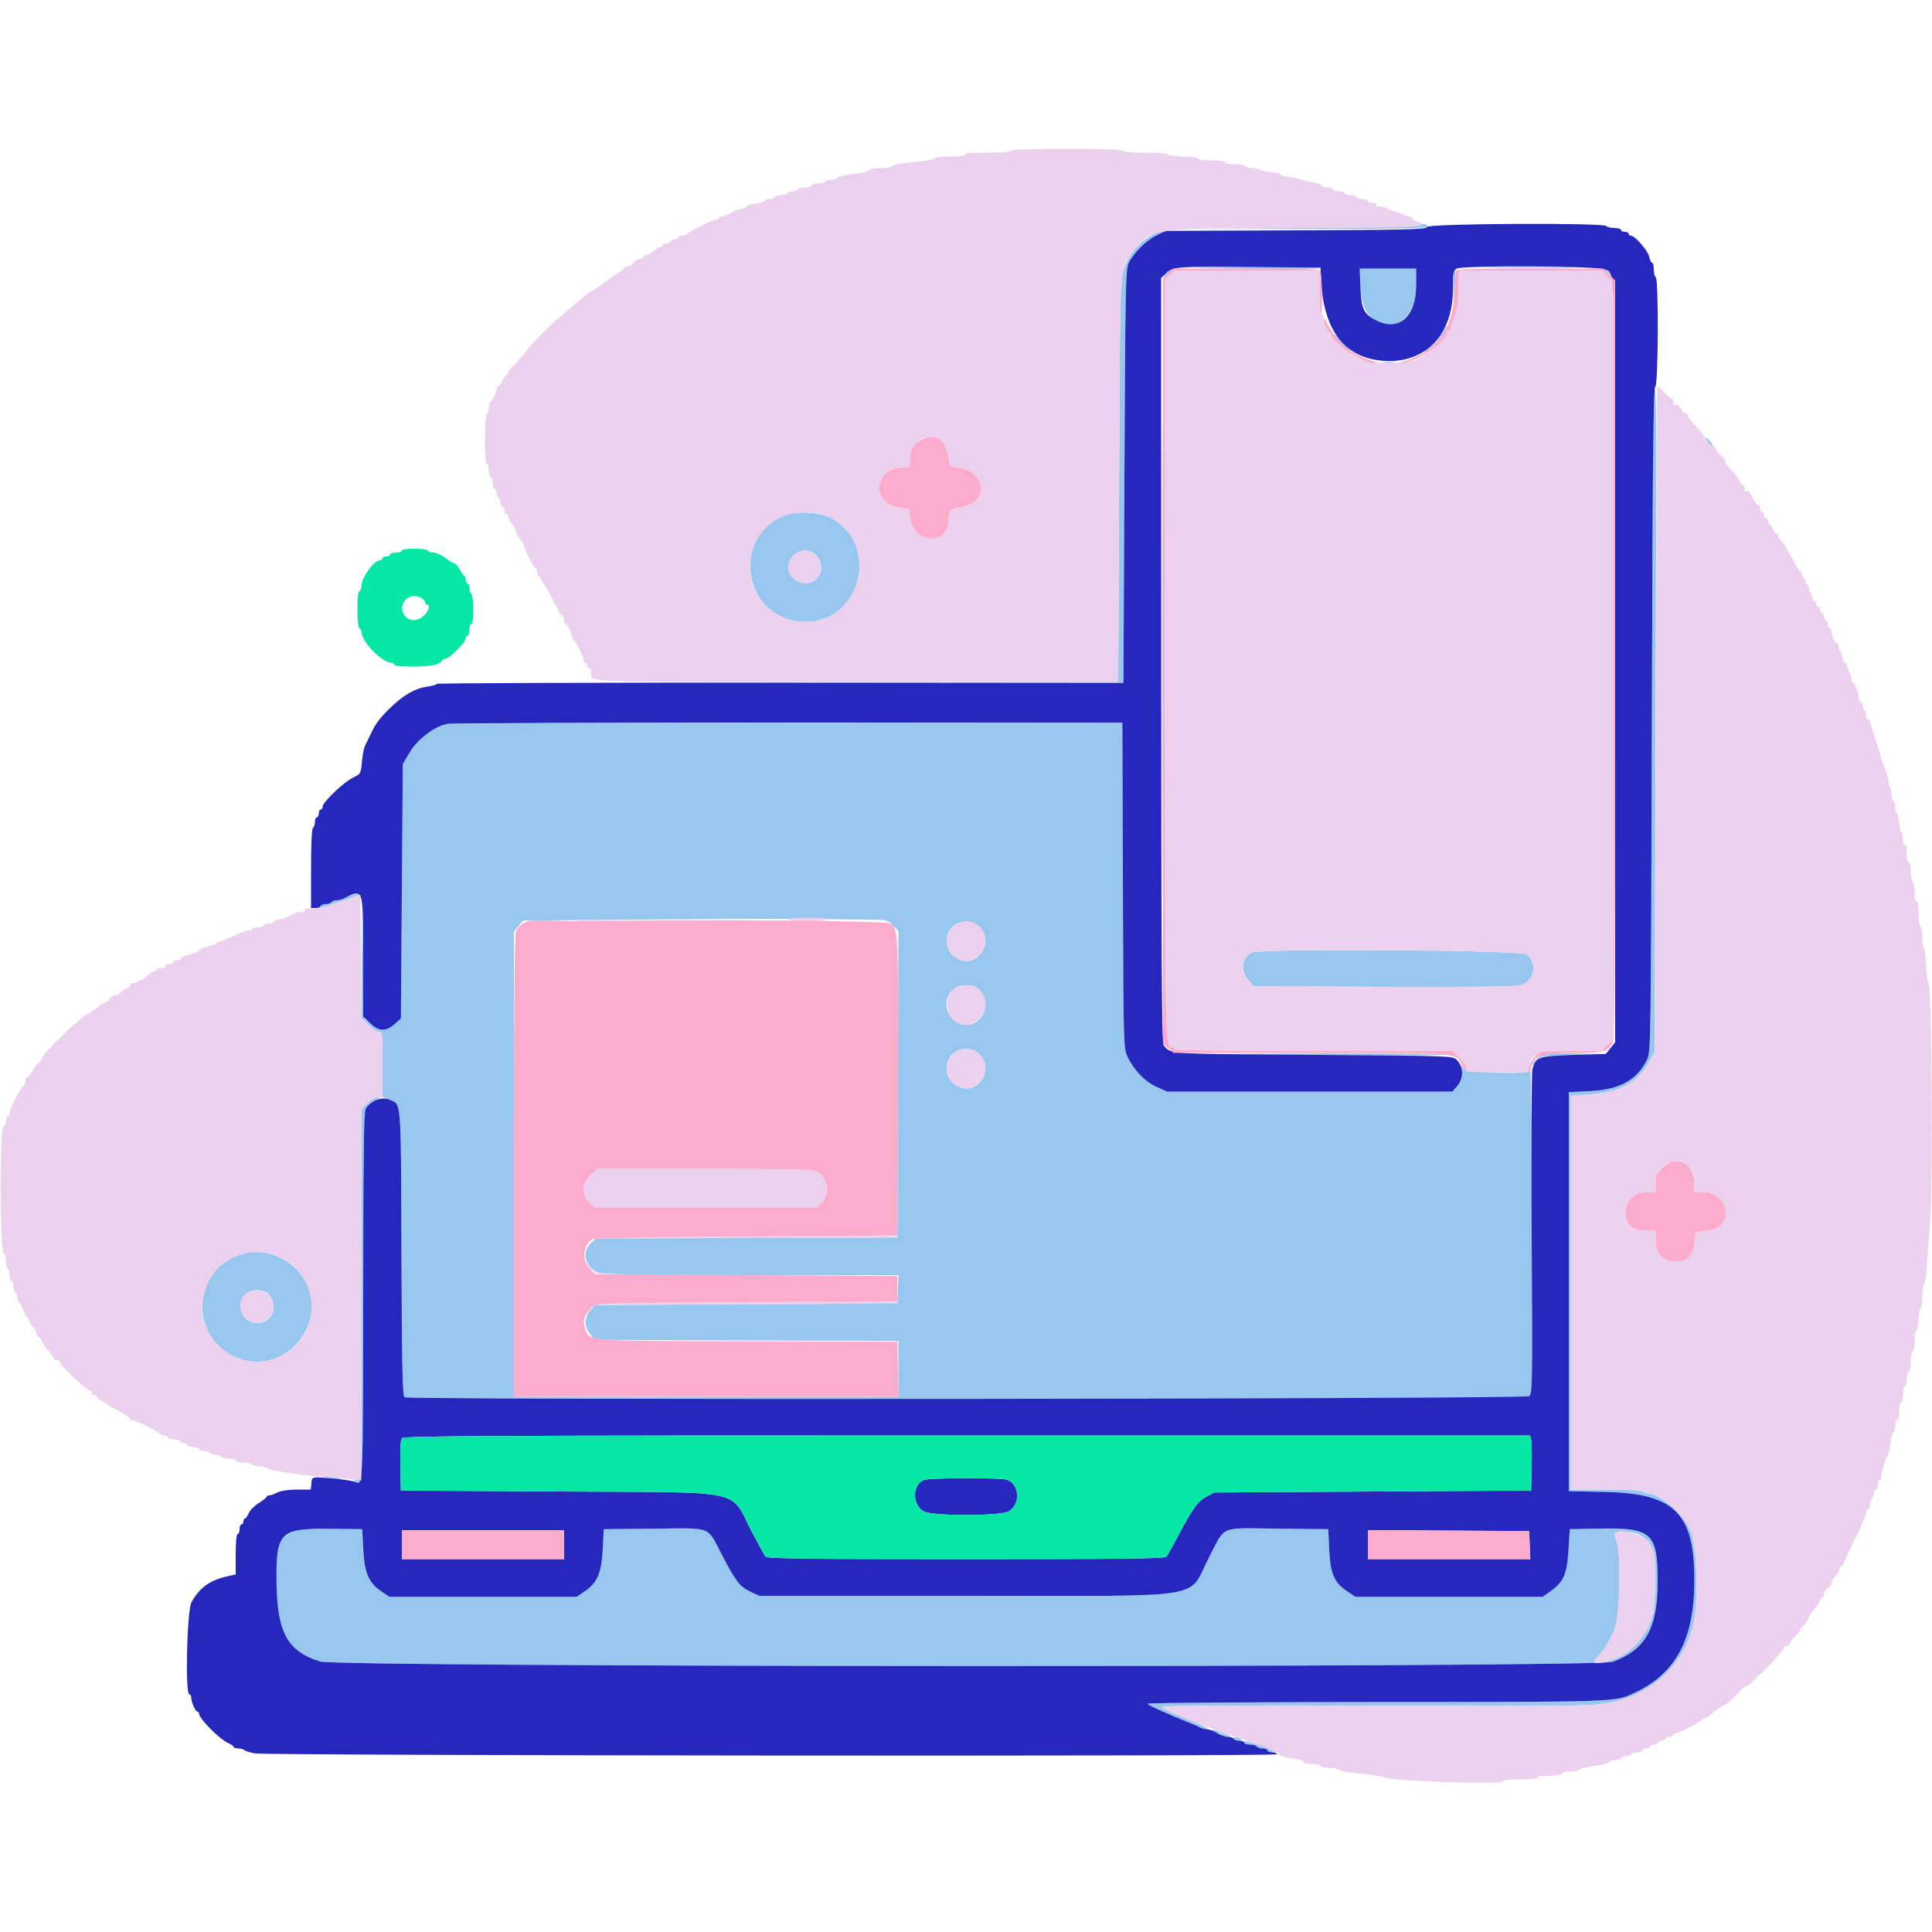 <svg xmlns="http://www.w3.org/2000/svg" xmlns:xlink="http://www.w3.org/1999/xlink" id="svg" width="400" height="400" viewBox="0, 0, 400,400"><g id="svgg"><path id="path0" d="M293.834 46.700 C 293.669 46.865,282.074 47.094,268.067 47.209 L 242.600 47.417 268.967 47.409 C 289.698 47.402,295.369 47.293,295.500 46.900 C 295.680 46.360,294.334 46.199,293.834 46.700 M239.000 48.394 C 235.961 49.902,233.645 52.643,232.576 56.000 C 231.933 58.021,231.862 61.567,231.698 99.699 L 231.521 141.197 177.660 141.301 L 123.800 141.404 178.200 141.402 L 232.600 141.400 232.800 98.600 C 232.985 58.919,233.051 55.698,233.698 54.400 C 235.177 51.435,238.618 48.669,241.800 47.889 C 242.462 47.727,242.427 47.685,241.600 47.647 C 241.050 47.621,239.880 47.958,239.000 48.394 M248.600 55.486 C 261.733 55.766,273.508 55.773,273.339 55.500 C 273.236 55.335,266.458 55.239,258.276 55.287 C 250.094 55.335,245.740 55.425,248.600 55.486 M309.326 55.500 C 313.466 55.565,320.126 55.565,324.126 55.499 C 328.127 55.434,324.740 55.381,316.600 55.381 C 308.460 55.381,305.187 55.434,309.326 55.500 M241.544 56.387 C 241.025 56.819,240.743 57.179,240.917 57.187 C 241.091 57.194,241.620 56.840,242.092 56.400 C 243.199 55.369,242.779 55.358,241.544 56.387 M281.664 59.506 C 282.099 70.329,293.200 69.880,293.200 59.040 L 293.200 55.600 287.353 55.600 L 281.507 55.600 281.664 59.506 M300.971 56.132 C 300.859 56.424,300.821 58.269,300.887 60.232 L 301.007 63.800 301.203 59.699 C 301.398 55.632,301.364 55.107,300.971 56.132 M332.532 56.146 C 332.935 56.470,333.530 57.065,333.854 57.468 C 334.403 58.149,334.414 58.138,334.013 57.309 C 333.776 56.819,333.181 56.224,332.691 55.987 C 331.862 55.586,331.851 55.597,332.532 56.146 M240.596 136.800 C 240.596 180.470,240.643 198.335,240.700 176.500 C 240.757 154.665,240.757 118.935,240.700 97.100 C 240.643 75.265,240.596 93.130,240.596 136.800 M298.807 68.588 C 298.335 69.352,297.106 70.727,296.075 71.644 C 295.044 72.561,294.571 73.118,295.025 72.881 C 296.001 72.373,298.915 69.281,299.569 68.058 C 300.306 66.680,299.745 67.071,298.807 68.588 M276.275 69.400 C 277.261 70.789,279.536 73.022,279.709 72.771 C 279.774 72.677,278.836 71.610,277.624 70.400 C 276.413 69.190,275.806 68.740,276.275 69.400 M286.307 75.090 C 287.026 75.179,288.106 75.177,288.707 75.086 C 289.308 74.995,288.720 74.922,287.400 74.924 C 286.080 74.926,285.588 75.001,286.307 75.090 M342.305 80.100 C 342.253 80.155,342.118 111.160,342.005 149.000 C 341.804 216.393,341.784 217.832,341.013 219.387 C 338.896 223.657,335.327 225.610,329.100 225.908 L 324.800 226.113 324.800 267.419 L 324.800 308.725 332.300 308.884 C 346.680 309.190,350.800 313.251,350.800 327.120 C 350.800 339.428,346.994 346.530,338.228 350.579 C 334.318 352.386,334.762 352.371,284.900 352.386 C 258.885 352.394,237.600 352.551,237.600 352.736 C 237.600 353.009,243.155 355.515,246.600 356.796 C 247.040 356.959,247.877 357.318,248.461 357.593 C 249.044 357.868,249.738 358.021,250.004 357.932 C 250.269 357.844,248.232 356.878,245.477 355.786 C 242.722 354.694,240.498 353.620,240.534 353.400 C 240.578 353.135,255.530 353.050,284.800 353.147 C 324.907 353.280,329.351 353.231,332.791 352.619 C 341.621 351.047,348.165 345.239,350.438 336.956 C 351.725 332.263,351.438 319.933,349.967 316.799 C 348.325 313.299,343.589 309.200,341.186 309.200 C 340.780 309.200,340.336 309.020,340.200 308.800 C 340.050 308.557,337.063 308.400,332.576 308.400 L 325.200 308.400 325.200 267.630 L 325.200 226.861 328.300 226.671 C 335.431 226.233,338.913 224.378,341.600 219.584 L 342.600 217.800 342.700 173.800 C 342.756 149.600,342.846 118.595,342.900 104.900 C 342.986 83.449,342.891 79.483,342.305 80.100 M353.200 90.685 C 353.200 90.901,353.560 91.493,354.000 92.000 C 354.440 92.507,354.800 92.788,354.800 92.624 C 354.800 92.460,354.440 91.869,354.000 91.309 C 353.560 90.750,353.200 90.469,353.200 90.685 M163.248 106.437 C 151.330 110.074,153.378 127.704,165.833 128.704 C 178.089 129.687,182.758 112.783,171.800 107.103 C 169.951 106.145,165.375 105.788,163.248 106.437 M169.018 114.982 C 171.305 117.268,169.518 121.109,166.364 120.686 C 163.352 120.282,162.174 117.136,164.255 115.055 C 165.652 113.657,167.663 113.627,169.018 114.982 M92.296 149.887 C 90.138 150.213,86.325 153.221,84.810 155.792 L 83.400 158.184 83.200 184.525 L 83.000 210.866 81.694 212.033 C 80.019 213.530,78.569 213.533,76.785 212.044 L 75.400 210.889 75.189 198.144 L 74.978 185.400 74.889 198.087 L 74.800 210.773 76.213 212.187 C 76.991 212.964,77.981 213.600,78.413 213.600 C 79.164 213.600,79.200 213.905,79.200 220.351 L 79.200 227.103 80.371 227.588 C 83.191 228.756,82.987 226.403,83.115 259.327 C 83.203 282.020,83.343 289.043,83.715 289.279 C 84.524 289.794,315.512 289.675,316.475 289.160 C 317.296 288.720,317.297 288.689,317.148 254.961 C 317.067 236.394,316.940 221.382,316.867 221.601 C 316.546 222.559,303.362 222.086,302.902 221.100 C 302.552 220.351,302.515 220.471,302.683 221.820 C 302.850 223.165,302.701 223.656,301.806 224.720 L 300.729 226.000 271.176 226.000 L 241.623 226.000 239.492 225.058 C 237.099 223.999,234.766 221.583,233.451 218.800 C 232.607 217.015,232.599 216.722,232.487 183.300 L 232.374 149.600 162.887 149.660 C 124.669 149.693,92.903 149.795,92.296 149.887 M73.000 185.290 C 72.340 185.512,71.487 185.853,71.105 186.047 C 70.723 186.241,70.059 186.400,69.629 186.400 C 69.199 186.400,68.736 186.580,68.600 186.800 C 68.464 187.020,67.913 187.200,67.376 187.200 C 66.839 187.200,66.400 187.399,66.400 187.643 C 66.400 187.901,66.692 187.973,67.100 187.816 C 67.485 187.667,69.240 187.080,71.000 186.510 C 72.760 185.941,74.371 185.323,74.580 185.138 C 75.061 184.711,74.580 184.757,73.000 185.290 M179.731 190.399 C 183.543 190.400,183.697 190.435,184.833 191.572 L 186.005 192.743 185.902 224.472 L 185.800 256.200 154.552 256.302 L 123.304 256.405 122.252 257.457 C 120.218 259.491,121.317 262.751,124.318 263.584 C 125.273 263.849,136.510 263.996,155.918 263.998 L 186.035 264.000 185.918 266.900 L 185.800 269.800 154.462 270.000 L 123.124 270.200 122.164 271.400 C 120.939 272.931,120.939 274.669,122.164 276.200 L 123.124 277.400 154.562 277.514 L 186.000 277.628 186.000 283.414 L 186.000 289.200 146.200 289.200 L 106.400 289.200 106.400 241.022 L 106.400 192.845 107.365 191.722 L 108.330 190.600 135.865 190.365 C 151.009 190.236,166.190 190.191,169.600 190.264 C 173.010 190.337,177.569 190.398,179.731 190.399 M202.831 191.969 C 205.863 195.002,202.561 200.281,198.652 198.648 C 196.885 197.909,196.000 196.583,196.000 194.671 C 196.000 191.199,200.343 189.481,202.831 191.969 M259.100 197.232 C 257.111 198.391,256.774 200.920,258.356 202.815 L 259.512 204.200 286.373 204.311 C 304.001 204.384,313.762 204.279,314.773 204.007 C 317.621 203.240,318.422 199.419,316.115 197.605 C 314.946 196.685,260.649 196.330,259.100 197.232 M202.964 205.231 C 205.750 208.541,202.523 213.465,198.633 211.840 C 194.373 210.060,195.430 204.000,200.000 204.000 C 201.663 204.000,202.072 204.170,202.964 205.231 M202.831 218.369 C 205.863 221.402,202.561 226.681,198.652 225.048 C 194.419 223.279,195.463 217.200,200.000 217.200 C 201.303 217.200,201.914 217.452,202.831 218.369 M251.600 218.290 C 271.283 218.562,300.679 218.571,300.262 218.306 C 300.008 218.144,287.200 218.050,271.800 218.097 C 256.400 218.144,247.310 218.231,251.600 218.290 M318.431 219.036 C 317.754 219.605,317.200 220.245,317.200 220.458 C 317.200 220.671,317.634 220.340,318.164 219.722 C 319.124 218.605,319.153 218.599,325.264 218.380 L 331.400 218.159 325.531 218.080 C 319.747 218.001,319.644 218.015,318.431 219.036 M76.031 228.431 L 74.800 229.662 74.800 268.031 L 74.800 306.400 73.900 306.412 C 73.059 306.424,73.049 306.453,73.748 306.859 C 75.139 307.667,75.188 306.376,75.200 268.400 C 75.213 227.118,75.092 229.162,77.606 227.901 C 78.716 227.343,78.823 227.201,78.131 227.201 C 77.653 227.200,76.708 227.754,76.031 228.431 M49.148 259.962 C 38.954 263.949,39.695 278.483,50.246 281.525 C 56.465 283.318,62.978 279.144,64.361 272.479 C 66.091 264.138,57.191 256.816,49.148 259.962 M54.982 267.448 C 56.005 267.841,56.885 269.902,56.595 271.224 C 55.702 275.288,49.818 274.572,49.818 270.400 C 49.818 267.834,52.297 266.418,54.982 267.448 M67.600 306.000 C 68.150 306.176,69.140 306.320,69.800 306.320 C 70.967 306.320,70.972 306.311,70.000 306.000 C 69.450 305.824,68.460 305.680,67.800 305.680 C 66.633 305.680,66.628 305.689,67.600 306.000 M61.400 316.884 C 57.465 318.295,57.100 319.303,57.270 328.262 C 57.457 338.108,59.657 341.950,66.281 343.996 C 70.205 345.208,330.748 345.272,333.933 344.062 C 340.776 341.462,343.188 337.109,343.196 327.349 C 343.203 317.359,341.965 316.256,331.000 316.478 L 325.000 316.600 324.737 320.849 C 324.414 326.059,323.749 327.539,320.800 329.615 L 319.400 330.600 300.000 330.600 L 280.600 330.600 278.835 329.400 C 276.194 327.605,275.439 325.819,275.200 320.800 L 275.000 316.600 264.502 316.493 C 252.232 316.369,253.852 315.687,250.300 322.472 C 245.673 331.311,251.455 330.400,199.962 330.400 L 157.191 330.400 155.375 329.546 C 153.158 328.504,152.337 327.439,149.400 321.800 C 146.317 315.879,147.608 316.369,135.415 316.494 L 125.000 316.600 124.783 320.800 C 124.529 325.724,123.678 327.695,121.030 329.493 L 119.400 330.600 100.000 330.600 L 80.600 330.600 78.970 329.493 C 76.322 327.695,75.471 325.724,75.217 320.800 L 75.000 316.600 68.800 316.527 C 65.184 316.484,62.100 316.632,61.400 316.884 M340.003 318.100 C 340.730 318.595,341.456 319.270,341.616 319.600 C 341.776 319.930,342.118 320.657,342.376 321.216 C 342.879 322.304,342.769 331.980,342.230 334.200 C 341.337 337.873,338.343 341.637,335.194 343.045 C 331.453 344.717,328.678 344.795,330.634 343.172 C 331.771 342.228,333.464 339.448,334.341 337.085 C 335.439 334.125,335.640 320.811,334.616 318.831 C 333.867 317.383,334.090 317.200,336.608 317.200 C 338.100 317.200,339.052 317.452,340.003 318.100 M250.974 358.357 C 251.124 358.601,251.586 358.800,252.000 358.800 C 252.414 358.800,252.864 358.980,253.000 359.200 C 253.136 359.420,253.642 359.585,254.124 359.567 C 254.878 359.539,254.833 359.463,253.800 359.017 C 251.705 358.113,250.674 357.872,250.974 358.357 M255.400 360.000 C 255.536 360.220,256.042 360.397,256.524 360.394 C 257.236 360.389,257.288 360.315,256.800 360.000 C 256.012 359.491,255.085 359.491,255.400 360.000 M257.600 360.773 C 257.600 361.008,258.129 361.200,258.776 361.200 C 259.423 361.200,260.064 361.380,260.200 361.600 C 260.336 361.820,260.887 362.000,261.424 362.000 C 261.961 362.000,262.400 362.180,262.400 362.400 C 262.400 362.620,262.670 362.800,263.000 362.800 C 264.336 362.800,263.464 362.105,261.300 361.445 C 257.659 360.334,257.600 360.324,257.600 360.773 " stroke="none" fill="#97c6ef" fill-rule="evenodd"></path><path id="path1" d="M295.460 46.989 C 295.264 47.498,291.583 47.593,268.317 47.689 L 241.400 47.800 239.482 48.718 C 237.337 49.745,234.754 52.282,233.698 54.400 C 233.051 55.698,232.985 58.919,232.800 98.600 L 232.600 141.400 161.500 141.346 C 122.395 141.316,90.400 141.426,90.400 141.591 C 90.400 141.756,89.571 142.005,88.558 142.144 C 85.867 142.513,83.369 143.973,80.471 146.871 C 78.504 148.838,77.805 149.786,76.836 151.800 C 76.307 152.900,75.715 154.125,75.520 154.522 C 75.325 154.919,75.061 156.364,74.933 157.732 C 74.706 160.172,74.669 160.236,73.063 161.010 C 71.168 161.924,66.800 166.096,66.800 166.993 C 66.800 167.327,66.620 167.600,66.400 167.600 C 66.180 167.600,66.000 167.960,66.000 168.400 C 66.000 168.840,65.820 169.200,65.600 169.200 C 65.380 169.200,65.200 169.639,65.200 170.176 C 65.200 170.713,65.020 171.264,64.800 171.400 C 64.554 171.552,64.400 174.804,64.400 179.824 L 64.400 188.000 65.400 188.000 C 65.950 188.000,66.400 187.820,66.400 187.600 C 66.400 187.380,66.839 187.200,67.376 187.200 C 67.913 187.200,68.464 187.020,68.600 186.800 C 68.736 186.580,69.199 186.400,69.629 186.400 C 70.059 186.400,70.723 186.244,71.105 186.054 C 75.316 183.954,75.187 183.571,75.194 198.153 L 75.200 210.506 76.628 211.853 C 78.448 213.569,79.916 213.621,81.694 212.033 L 83.000 210.866 83.200 184.525 L 83.400 158.184 84.810 155.792 C 86.433 153.038,90.063 150.292,92.644 149.866 C 93.500 149.724,125.289 149.607,163.287 149.604 L 232.374 149.600 232.487 183.300 C 232.599 216.722,232.607 217.015,233.451 218.800 C 234.766 221.583,237.099 223.999,239.492 225.058 L 241.623 226.000 271.176 226.000 L 300.729 226.000 301.806 224.720 C 303.092 223.192,303.008 220.831,301.619 219.441 C 300.784 218.606,300.587 218.599,271.850 218.400 C 241.150 218.188,242.432 218.271,240.913 216.400 C 240.533 215.933,240.423 198.264,240.413 136.682 L 240.400 57.564 241.355 56.608 C 242.743 55.220,243.587 55.158,259.200 55.285 L 273.400 55.400 273.493 57.600 C 273.948 68.338,278.312 74.107,286.430 74.704 C 294.988 75.333,300.800 69.394,300.800 60.020 C 300.800 56.483,300.888 55.981,301.574 55.614 C 302.861 54.925,330.496 55.062,332.181 55.766 C 334.530 56.748,334.400 52.014,334.398 136.874 L 334.396 215.800 333.436 217.000 L 332.476 218.200 325.878 218.400 C 318.583 218.621,317.954 218.837,317.267 221.360 C 317.081 222.042,317.015 237.435,317.119 255.566 C 317.301 287.150,317.278 288.554,316.578 289.066 C 315.757 289.666,84.657 289.878,83.715 289.279 C 83.343 289.043,83.203 282.020,83.115 259.327 C 82.987 226.421,83.188 228.755,80.389 227.595 C 78.945 226.997,76.478 228.054,75.709 229.600 C 75.324 230.375,75.209 239.094,75.200 268.400 C 75.188 306.395,75.142 307.615,73.751 306.893 C 73.338 306.678,71.650 306.377,70.000 306.224 C 64.297 305.692,64.615 305.642,64.475 307.100 L 64.349 308.400 61.475 308.402 C 59.707 308.404,58.159 308.635,57.454 309.002 C 56.824 309.331,56.059 309.600,55.754 309.600 C 55.449 309.600,55.195 309.735,55.189 309.900 C 55.183 310.065,54.462 310.642,53.586 311.182 C 52.711 311.722,51.772 312.667,51.499 313.282 C 51.227 313.897,50.869 314.400,50.702 314.400 C 50.536 314.400,50.400 314.670,50.400 315.000 C 50.400 315.330,50.220 315.600,50.000 315.600 C 49.780 315.600,49.600 316.050,49.600 316.600 C 49.600 317.150,49.420 317.600,49.200 317.600 C 48.959 317.600,48.800 319.264,48.800 321.792 L 48.800 325.985 47.700 326.211 C 43.590 327.054,41.423 328.535,39.646 331.712 C 38.705 333.394,38.299 350.800,39.200 350.800 C 39.420 350.800,39.600 351.124,39.600 351.520 C 39.600 352.414,40.494 354.393,40.900 354.397 C 41.065 354.399,41.200 354.578,41.200 354.795 C 41.200 355.789,45.461 360.094,47.212 360.870 C 47.865 361.159,48.400 361.531,48.400 361.698 C 48.400 361.864,48.814 362.000,49.320 362.000 C 49.826 362.000,50.411 362.162,50.620 362.359 C 50.829 362.556,51.810 362.853,52.800 363.018 C 55.657 363.495,264.400 363.676,264.400 363.201 C 264.400 362.981,263.950 362.800,263.400 362.800 C 262.850 362.800,262.400 362.620,262.400 362.400 C 262.400 362.180,261.961 362.000,261.424 362.000 C 260.887 362.000,260.336 361.820,260.200 361.600 C 260.064 361.380,259.423 361.200,258.776 361.200 C 258.129 361.200,257.600 361.020,257.600 360.800 C 257.600 360.580,257.161 360.400,256.624 360.400 C 256.087 360.400,255.536 360.220,255.400 360.000 C 255.264 359.780,254.801 359.600,254.371 359.600 C 253.616 359.600,253.226 359.456,251.305 358.462 C 250.813 358.208,250.136 358.000,249.800 358.000 C 249.464 358.000,248.877 357.841,248.495 357.647 C 248.113 357.452,247.350 357.114,246.800 356.896 C 241.739 354.883,237.600 353.012,237.600 352.736 C 237.600 352.551,258.885 352.394,284.900 352.386 C 334.762 352.371,334.318 352.386,338.228 350.579 C 346.994 346.530,350.800 339.428,350.800 327.120 C 350.800 313.251,346.680 309.190,332.300 308.884 L 324.800 308.725 324.800 267.419 L 324.800 226.113 329.100 225.908 C 335.327 225.610,338.896 223.657,341.013 219.387 C 341.784 217.832,341.804 216.399,342.000 149.033 C 342.159 94.518,342.304 80.232,342.700 80.100 C 343.337 79.888,343.434 57.792,342.800 57.400 C 342.580 57.264,342.400 56.533,342.400 55.776 C 342.400 55.019,342.243 54.400,342.050 54.400 C 341.858 54.400,341.590 53.848,341.455 53.173 C 341.204 51.921,338.498 48.800,337.662 48.800 C 337.408 48.800,337.200 48.620,337.200 48.400 C 337.200 48.180,336.840 48.000,336.400 48.000 C 335.960 48.000,335.600 47.820,335.600 47.600 C 335.600 47.380,334.981 47.200,334.224 47.200 C 333.467 47.200,332.736 47.020,332.600 46.800 C 332.157 46.084,295.736 46.269,295.460 46.989 M293.200 59.040 C 293.200 65.514,289.667 68.694,285.026 66.394 C 282.370 65.078,281.844 64.001,281.664 59.506 L 281.507 55.600 287.353 55.600 L 293.200 55.600 293.200 59.040 M317.008 298.100 C 317.131 298.595,317.180 301.160,317.116 303.800 L 317.000 308.600 284.200 308.800 L 251.400 309.000 249.754 309.880 C 247.973 310.833,246.914 312.314,243.799 318.200 C 242.751 320.180,241.716 322.025,241.498 322.300 C 241.186 322.694,232.404 322.800,200.000 322.800 C 167.593 322.800,158.816 322.694,158.509 322.300 C 158.295 322.025,157.073 319.820,155.793 317.400 C 150.850 308.050,155.464 309.042,115.800 308.800 L 83.000 308.600 82.888 303.456 C 82.812 300.004,82.927 298.129,83.237 297.756 C 83.628 297.284,101.256 297.200,200.241 297.200 L 316.785 297.200 317.008 298.100 M191.282 306.419 C 188.782 307.423,188.846 311.761,191.379 312.963 C 193.432 313.937,207.181 313.893,208.850 312.907 C 211.306 311.456,211.120 307.358,208.555 306.383 C 207.275 305.896,192.507 305.927,191.282 306.419 M75.217 320.800 C 75.471 325.724,76.322 327.695,78.970 329.493 L 80.600 330.600 100.000 330.600 L 119.400 330.600 121.030 329.493 C 123.678 327.695,124.529 325.724,124.783 320.800 L 125.000 316.600 135.415 316.494 C 147.608 316.369,146.317 315.879,149.400 321.800 C 152.337 327.439,153.158 328.504,155.375 329.546 L 157.191 330.400 199.962 330.400 C 251.455 330.400,245.673 331.311,250.300 322.472 C 253.852 315.687,252.232 316.369,264.502 316.493 L 275.000 316.600 275.200 320.800 C 275.439 325.819,276.194 327.605,278.835 329.400 L 280.600 330.600 300.000 330.600 L 319.400 330.600 320.800 329.615 C 323.749 327.539,324.414 326.059,324.737 320.849 L 325.000 316.600 331.000 316.478 C 341.965 316.256,343.203 317.359,343.196 327.349 C 343.188 337.109,340.776 341.462,333.933 344.062 C 330.748 345.272,70.205 345.208,66.281 343.996 C 59.657 341.950,57.457 338.108,57.270 328.262 C 57.058 317.097,57.747 316.395,68.800 316.527 L 75.000 316.600 75.217 320.800 M116.800 319.800 L 116.800 322.800 100.000 322.800 L 83.200 322.800 83.200 319.800 L 83.200 316.800 100.000 316.800 L 116.800 316.800 116.800 319.800 M316.718 319.900 L 316.835 322.800 300.018 322.800 L 283.200 322.800 283.200 319.796 L 283.200 316.791 299.900 316.896 L 316.600 317.000 316.718 319.900 " stroke="none" fill="#2627bc" fill-rule="evenodd"></path><path id="path2" d="M209.400 31.200 C 209.257 31.431,207.121 31.600,204.353 31.600 C 201.255 31.600,199.640 31.742,199.800 32.000 C 199.957 32.254,198.871 32.400,196.824 32.400 C 195.051 32.400,193.600 32.565,193.600 32.766 C 193.600 32.967,192.475 33.227,191.100 33.344 C 187.264 33.669,185.038 34.046,184.620 34.441 C 184.411 34.638,183.286 34.800,182.120 34.800 C 180.954 34.800,180.000 34.961,180.000 35.158 C 180.000 35.355,179.280 35.625,178.400 35.758 C 177.520 35.891,176.079 36.109,175.197 36.242 C 174.316 36.375,173.495 36.645,173.374 36.842 C 173.252 37.039,172.623 37.200,171.976 37.200 C 171.329 37.200,170.800 37.380,170.800 37.600 C 170.800 37.820,170.170 38.000,169.400 38.000 C 168.630 38.000,168.000 38.180,168.000 38.400 C 168.000 38.620,167.370 38.800,166.600 38.800 C 165.830 38.800,165.200 38.980,165.200 39.200 C 165.200 39.420,164.761 39.600,164.224 39.600 C 163.687 39.600,163.136 39.780,163.000 40.000 C 162.864 40.220,162.223 40.400,161.576 40.400 C 160.929 40.400,160.400 40.580,160.400 40.800 C 160.400 41.020,159.950 41.200,159.400 41.200 C 158.850 41.200,158.400 41.357,158.400 41.548 C 158.400 41.740,157.500 42.016,156.400 42.162 C 155.300 42.308,154.400 42.601,154.400 42.814 C 154.400 43.026,154.044 43.200,153.610 43.200 C 153.175 43.200,152.230 43.559,151.510 43.999 C 150.789 44.438,149.885 44.798,149.500 44.799 C 149.115 44.799,148.800 44.991,148.800 45.224 C 148.800 45.457,148.651 45.555,148.468 45.442 C 148.127 45.232,142.947 47.693,142.237 48.403 C 142.019 48.621,141.516 48.800,141.120 48.800 C 140.724 48.800,140.400 48.980,140.400 49.200 C 140.400 49.420,140.040 49.600,139.600 49.600 C 139.160 49.600,138.800 49.780,138.800 50.000 C 138.800 50.220,138.440 50.400,138.000 50.400 C 137.560 50.400,137.200 50.580,137.200 50.800 C 137.200 51.020,136.964 51.200,136.675 51.200 C 136.387 51.200,135.764 51.560,135.292 52.000 C 134.820 52.440,134.156 52.800,133.817 52.800 C 133.478 52.800,133.200 52.980,133.200 53.200 C 133.200 53.420,132.880 53.600,132.488 53.600 C 132.097 53.600,131.517 53.960,131.200 54.400 C 130.883 54.840,130.303 55.200,129.912 55.200 C 129.520 55.200,129.200 55.350,129.200 55.532 C 129.200 55.715,128.705 56.120,128.100 56.432 C 127.495 56.744,126.910 57.095,126.800 57.213 C 126.343 57.701,122.472 60.400,122.228 60.400 C 122.083 60.400,121.549 60.805,121.042 61.300 C 120.534 61.795,119.598 62.603,118.960 63.096 C 115.477 65.786,110.430 70.592,109.188 72.400 C 108.659 73.170,107.545 74.461,106.713 75.269 C 105.881 76.076,105.200 76.931,105.200 77.169 C 105.200 77.406,105.042 77.600,104.849 77.600 C 104.655 77.600,104.273 78.140,104.000 78.800 C 103.727 79.460,103.345 80.000,103.151 80.000 C 102.958 80.000,102.800 80.234,102.800 80.520 C 102.800 81.256,101.859 83.193,101.500 83.197 C 101.335 83.199,101.200 83.729,101.200 84.376 C 101.200 85.023,101.020 85.664,100.800 85.800 C 100.568 85.943,100.400 88.137,100.400 91.024 C 100.400 94.075,100.555 96.000,100.800 96.000 C 101.020 96.000,101.200 96.630,101.200 97.400 C 101.200 98.170,101.380 98.800,101.600 98.800 C 101.820 98.800,102.000 99.340,102.000 100.000 C 102.000 100.660,102.180 101.200,102.400 101.200 C 102.620 101.200,102.800 101.549,102.800 101.976 C 102.800 102.403,102.980 102.864,103.200 103.000 C 103.420 103.136,103.600 103.597,103.600 104.024 C 103.600 104.451,103.780 104.800,104.000 104.800 C 104.220 104.800,104.400 105.160,104.400 105.600 C 104.400 106.040,104.580 106.400,104.800 106.400 C 105.020 106.400,105.204 106.625,105.209 106.900 C 105.214 107.175,105.570 107.850,106.000 108.400 C 106.430 108.950,106.786 109.681,106.791 110.025 C 106.796 110.368,107.160 111.036,107.600 111.508 C 108.040 111.980,108.400 112.549,108.400 112.772 C 108.400 113.492,110.482 117.600,110.847 117.600 C 111.041 117.600,111.200 117.945,111.200 118.367 C 111.200 118.788,111.367 119.193,111.570 119.267 C 111.774 119.340,111.999 119.670,112.070 120.000 C 112.142 120.330,112.322 120.693,112.472 120.806 C 112.721 120.995,114.687 124.519,115.759 126.697 C 116.001 127.190,116.335 127.595,116.500 127.597 C 116.665 127.599,116.800 127.960,116.800 128.400 C 116.800 128.840,116.935 129.201,117.100 129.203 C 117.451 129.207,118.400 131.137,118.400 131.846 C 118.400 132.114,118.535 132.393,118.700 132.467 C 119.132 132.659,120.800 135.972,120.800 136.638 C 120.800 136.947,120.980 137.200,121.200 137.200 C 121.420 137.200,121.600 137.470,121.600 137.800 C 121.600 138.130,121.780 138.400,122.000 138.400 C 122.220 138.400,122.406 138.715,122.413 139.100 C 122.454 141.353,118.450 141.200,177.504 141.200 L 231.521 141.200 231.698 99.700 C 231.895 53.656,231.768 55.790,234.539 52.138 C 238.260 47.234,238.490 47.200,268.029 47.200 C 285.031 47.200,292.687 47.065,293.474 46.752 L 294.600 46.305 293.500 45.919 C 292.895 45.707,292.400 45.368,292.400 45.167 C 292.400 44.965,292.128 44.800,291.795 44.800 C 291.462 44.800,290.877 44.633,290.495 44.429 C 289.836 44.078,289.095 43.814,288.200 43.611 C 287.980 43.562,287.440 43.322,287.000 43.079 C 286.560 42.835,285.865 42.688,285.456 42.751 C 285.006 42.820,284.818 42.694,284.980 42.433 C 285.145 42.166,284.856 42.000,284.224 42.000 C 283.661 42.000,283.200 41.820,283.200 41.600 C 283.200 41.380,282.660 41.200,282.000 41.200 C 281.340 41.200,280.800 41.020,280.800 40.800 C 280.800 40.580,280.260 40.400,279.600 40.400 C 278.940 40.400,278.400 40.220,278.400 40.000 C 278.400 39.780,277.860 39.600,277.200 39.600 C 276.540 39.600,276.000 39.420,276.000 39.200 C 276.000 38.980,275.460 38.800,274.800 38.800 C 274.140 38.800,273.600 38.640,273.600 38.444 C 273.600 38.248,273.015 37.995,272.300 37.881 C 271.585 37.767,270.280 37.459,269.400 37.196 C 268.520 36.933,267.126 36.628,266.302 36.517 C 265.478 36.407,264.884 36.188,264.980 36.032 C 265.077 35.875,264.311 35.704,263.278 35.651 C 262.245 35.598,261.229 35.385,261.020 35.178 C 260.811 34.970,260.057 34.800,259.344 34.800 C 258.631 34.800,257.936 34.620,257.800 34.400 C 257.664 34.180,256.663 34.000,255.576 34.000 C 254.489 34.000,253.600 33.820,253.600 33.600 C 253.600 33.371,252.392 33.200,250.776 33.200 C 249.223 33.200,248.048 33.046,248.164 32.858 C 248.280 32.670,246.986 32.480,245.288 32.436 C 243.589 32.391,242.029 32.185,241.820 31.978 C 241.611 31.770,239.406 31.600,236.920 31.600 C 234.173 31.600,232.400 31.443,232.400 31.200 C 232.400 30.943,228.341 30.800,221.024 30.800 C 213.871 30.800,209.555 30.949,209.400 31.200 M242.182 56.982 L 241.200 57.964 241.200 136.608 C 241.200 216.030,241.214 216.800,242.614 216.800 C 242.936 216.800,243.200 216.980,243.200 217.200 C 243.200 217.463,253.062 217.600,271.987 217.600 L 300.773 217.600 302.221 219.048 C 303.182 220.008,303.602 220.748,303.472 221.248 C 303.285 221.961,303.609 222.000,309.806 222.000 L 316.336 222.000 316.594 220.829 C 317.222 217.967,318.203 217.600,325.224 217.600 L 331.538 217.600 332.769 216.369 L 334.000 215.138 334.000 136.812 L 334.000 58.485 332.840 57.242 L 331.679 56.000 316.840 56.000 L 302.000 56.000 302.000 59.472 C 302.000 62.680,301.632 64.751,300.751 66.495 C 300.558 66.877,300.400 67.462,300.400 67.795 C 300.400 68.128,300.220 68.400,300.000 68.400 C 299.780 68.400,299.600 68.652,299.600 68.960 C 299.600 69.725,295.625 73.300,293.737 74.234 C 291.154 75.510,284.234 75.549,281.511 74.302 C 279.394 73.333,275.600 70.089,275.600 69.248 C 275.600 69.002,275.465 68.799,275.300 68.797 C 274.899 68.793,274.000 66.819,274.000 65.944 C 274.000 65.561,273.820 65.136,273.600 65.000 C 273.373 64.860,273.200 62.863,273.200 60.376 L 273.200 56.000 258.182 56.000 L 243.164 56.000 242.182 56.982 M343.120 80.000 C 343.065 80.110,342.925 111.160,342.809 149.000 L 342.600 217.800 341.600 219.584 C 338.913 224.378,335.431 226.233,328.300 226.671 L 325.200 226.861 325.200 267.630 L 325.200 308.400 332.576 308.400 C 337.063 308.400,340.050 308.557,340.200 308.800 C 340.336 309.020,340.780 309.200,341.186 309.200 C 343.589 309.200,348.325 313.299,349.967 316.799 C 351.438 319.933,351.725 332.263,350.438 336.956 C 348.165 345.239,341.621 351.047,332.791 352.619 C 329.351 353.231,324.907 353.280,284.800 353.147 C 255.522 353.050,240.584 353.135,240.553 353.400 C 240.493 353.919,249.309 357.462,257.200 360.090 C 260.610 361.225,263.460 362.299,263.533 362.477 C 263.607 362.655,263.922 362.800,264.233 362.800 C 264.545 362.800,264.800 362.960,264.800 363.155 C 264.800 363.490,265.688 363.742,268.700 364.263 C 269.415 364.386,270.000 364.648,270.000 364.844 C 270.000 365.040,270.709 365.200,271.576 365.200 C 272.443 365.200,273.264 365.380,273.400 365.600 C 273.536 365.820,274.321 366.000,275.144 366.000 C 275.967 366.000,276.811 366.163,277.020 366.361 C 277.396 366.719,279.339 367.035,283.600 367.431 C 284.810 367.544,286.160 367.802,286.600 368.006 C 288.274 368.781,311.200 369.506,311.200 368.785 C 311.200 368.567,312.763 368.400,314.800 368.400 C 316.933 368.400,318.400 368.237,318.400 368.000 C 318.400 367.780,318.535 367.621,318.700 367.647 C 320.071 367.864,323.602 367.528,323.400 367.200 C 323.249 366.956,323.855 366.800,324.953 366.800 C 325.943 366.800,326.852 366.639,326.974 366.442 C 327.095 366.245,327.871 365.982,328.697 365.858 C 332.278 365.317,333.200 365.091,333.200 364.756 C 333.200 364.560,333.740 364.400,334.400 364.400 C 335.060 364.400,335.600 364.220,335.600 364.000 C 335.600 363.780,336.039 363.600,336.576 363.600 C 337.113 363.600,337.664 363.420,337.800 363.200 C 337.936 362.980,338.487 362.800,339.024 362.800 C 339.561 362.800,340.000 362.620,340.000 362.400 C 340.000 362.180,340.360 362.000,340.800 362.000 C 341.240 362.000,341.600 361.820,341.600 361.600 C 341.600 361.380,341.960 361.200,342.400 361.200 C 342.840 361.200,343.200 361.020,343.200 360.800 C 343.200 360.580,343.560 360.400,344.000 360.400 C 344.440 360.400,344.800 360.220,344.800 360.000 C 344.800 359.780,345.160 359.600,345.600 359.600 C 346.040 359.600,346.400 359.420,346.400 359.200 C 346.400 358.980,346.691 358.800,347.046 358.800 C 347.758 358.800,351.493 356.891,352.329 356.100 C 352.619 355.825,353.011 355.600,353.200 355.600 C 353.389 355.600,353.786 355.375,354.082 355.100 C 354.892 354.349,357.134 352.800,357.410 352.800 C 357.543 352.800,358.540 351.888,359.626 350.773 C 360.712 349.659,361.600 348.856,361.600 348.989 C 361.600 349.359,362.552 348.506,366.221 344.849 C 368.087 342.989,369.470 341.298,369.328 341.049 C 369.187 340.802,369.212 340.726,369.383 340.881 C 369.686 341.153,370.800 340.310,370.800 339.809 C 370.800 339.673,371.276 339.120,371.858 338.581 C 372.441 338.041,372.792 337.600,372.640 337.600 C 372.488 337.600,372.822 337.142,373.382 336.582 C 373.942 336.022,374.400 335.347,374.401 335.082 C 374.401 334.817,374.941 333.970,375.600 333.200 C 376.259 332.430,376.799 331.575,376.799 331.300 C 376.800 331.025,376.980 330.800,377.200 330.800 C 377.420 330.800,377.600 330.480,377.600 330.088 C 377.600 329.697,377.960 329.117,378.400 328.800 C 378.840 328.483,379.200 327.986,379.200 327.695 C 379.200 327.404,379.560 326.780,380.000 326.308 C 380.440 325.836,380.800 325.213,380.800 324.925 C 380.800 324.636,380.936 324.400,381.102 324.400 C 381.269 324.400,381.620 323.905,381.883 323.300 C 382.942 320.861,384.010 318.567,384.349 318.000 C 384.546 317.670,384.929 316.860,385.200 316.200 C 385.471 315.540,385.852 314.687,386.047 314.305 C 386.241 313.923,386.400 313.328,386.400 312.982 C 386.400 312.636,386.542 312.440,386.715 312.548 C 386.888 312.655,387.070 312.268,387.117 311.689 C 387.165 311.109,387.384 310.456,387.602 310.238 C 387.821 310.019,388.000 309.516,388.000 309.120 C 388.000 308.724,388.180 308.400,388.400 308.400 C 388.620 308.400,388.800 307.950,388.800 307.400 C 388.800 306.850,389.010 306.400,389.267 306.400 C 389.523 306.400,389.628 306.294,389.499 306.165 C 389.229 305.896,390.307 302.015,390.830 301.372 C 391.021 301.137,391.295 299.967,391.437 298.772 C 391.580 297.578,391.855 296.540,392.049 296.467 C 392.242 296.393,392.400 295.808,392.400 295.167 C 392.400 294.525,392.580 294.000,392.800 294.000 C 393.020 294.000,393.200 293.190,393.200 292.200 C 393.200 291.210,393.380 290.400,393.600 290.400 C 393.820 290.400,394.000 289.691,394.000 288.824 C 394.000 287.957,394.180 287.136,394.400 287.000 C 394.620 286.864,394.800 286.133,394.800 285.376 C 394.800 284.619,394.980 284.000,395.200 284.000 C 395.420 284.000,395.600 283.111,395.600 282.024 C 395.600 280.937,395.780 279.936,396.000 279.800 C 396.220 279.664,396.400 278.663,396.400 277.576 C 396.400 276.489,396.548 275.600,396.729 275.600 C 396.909 275.600,397.099 274.655,397.151 273.500 C 397.203 272.345,397.415 271.229,397.623 271.020 C 397.830 270.811,398.000 269.632,398.000 268.400 C 398.000 267.168,398.167 265.989,398.371 265.780 C 398.575 265.571,398.831 263.960,398.939 262.200 C 399.048 260.440,399.345 256.390,399.600 253.200 C 400.210 245.580,399.957 204.312,399.296 203.515 C 399.048 203.217,398.810 201.494,398.767 199.687 C 398.723 197.879,398.533 196.400,398.344 196.400 C 398.155 196.400,398.000 195.421,398.000 194.224 C 398.000 193.027,397.820 191.936,397.600 191.800 C 397.380 191.664,397.200 190.383,397.200 188.953 C 397.200 187.321,397.051 186.445,396.800 186.600 C 396.554 186.752,396.400 186.079,396.400 184.847 C 396.400 183.747,396.220 182.736,396.000 182.600 C 395.780 182.464,395.600 181.453,395.600 180.353 C 395.600 179.121,395.446 178.448,395.200 178.600 C 394.863 178.809,394.551 176.291,394.763 175.070 C 394.794 174.889,394.635 174.855,394.410 174.994 C 394.161 175.148,394.000 174.719,394.000 173.904 C 394.000 173.165,393.830 172.389,393.621 172.180 C 393.413 171.971,393.198 171.035,393.143 170.100 C 393.088 169.165,392.899 168.400,392.722 168.400 C 392.545 168.400,392.400 167.871,392.400 167.224 C 392.400 166.577,392.220 165.936,392.000 165.800 C 391.780 165.664,391.600 165.053,391.600 164.443 C 391.600 163.833,391.471 163.204,391.313 163.047 C 391.156 162.889,391.006 162.364,390.982 161.880 C 390.957 161.396,390.816 160.685,390.669 160.300 C 390.052 158.692,389.865 158.184,389.785 157.900 C 389.738 157.735,389.655 157.555,389.599 157.500 C 389.543 157.445,389.444 157.040,389.377 156.600 C 389.311 156.160,388.794 154.478,388.228 152.862 C 387.663 151.246,387.200 149.660,387.200 149.338 C 387.200 149.016,387.020 148.864,386.800 149.000 C 386.573 149.140,386.400 148.804,386.400 148.224 C 386.400 147.661,386.258 147.200,386.085 147.200 C 385.912 147.200,385.740 146.798,385.703 146.306 C 385.666 145.814,385.448 145.349,385.218 145.273 C 384.988 145.196,384.800 144.734,384.800 144.246 C 384.800 143.193,383.936 141.208,383.476 141.203 C 383.298 141.201,383.244 141.052,383.356 140.871 C 383.468 140.691,383.298 140.040,382.980 139.426 C 382.661 138.811,382.400 138.059,382.400 137.754 C 382.400 137.449,382.220 137.200,382.000 137.200 C 381.780 137.200,381.600 136.951,381.600 136.646 C 381.600 136.341,381.339 135.589,381.020 134.974 C 380.702 134.360,380.551 133.664,380.685 133.429 C 380.819 133.193,380.782 133.132,380.604 133.294 C 380.213 133.648,379.200 131.815,379.200 130.754 C 379.200 130.339,379.020 130.000,378.800 130.000 C 378.580 130.000,378.400 129.640,378.400 129.200 C 378.400 128.760,378.220 128.400,378.000 128.400 C 377.780 128.400,377.600 128.040,377.600 127.600 C 377.600 127.160,377.420 126.800,377.200 126.800 C 376.980 126.800,376.800 126.530,376.800 126.200 C 376.800 125.870,376.620 125.600,376.400 125.600 C 376.180 125.600,376.000 125.330,376.000 125.000 C 376.000 124.670,375.820 124.400,375.600 124.400 C 375.380 124.400,375.200 124.051,375.200 123.624 C 375.200 123.197,375.017 122.734,374.793 122.596 C 374.570 122.458,374.482 122.192,374.597 122.005 C 374.713 121.818,374.523 121.380,374.175 121.032 C 373.827 120.685,373.674 120.400,373.833 120.400 C 373.993 120.400,373.826 120.070,373.461 119.668 C 373.097 119.265,372.919 118.815,373.066 118.668 C 373.213 118.520,373.132 118.400,372.885 118.400 C 372.639 118.400,372.129 117.725,371.752 116.900 C 371.375 116.075,370.840 115.130,370.564 114.800 C 370.289 114.470,370.004 113.952,369.932 113.648 C 369.859 113.345,369.385 112.669,368.878 112.145 C 368.372 111.622,368.084 110.987,368.240 110.735 C 368.407 110.465,368.348 110.385,368.096 110.540 C 367.857 110.688,367.435 110.275,367.137 109.602 C 366.844 108.941,366.469 108.400,366.302 108.400 C 366.136 108.400,366.000 108.130,366.000 107.800 C 366.000 107.470,365.820 107.200,365.600 107.200 C 365.380 107.200,365.200 106.930,365.200 106.600 C 365.200 106.270,365.020 106.000,364.800 106.000 C 364.580 106.000,364.400 105.629,364.400 105.176 C 364.400 104.723,364.246 104.448,364.057 104.565 C 363.868 104.681,363.297 103.967,362.788 102.976 C 362.145 101.727,361.763 101.333,361.537 101.688 C 361.315 102.038,361.210 101.916,361.206 101.300 C 361.203 100.805,361.050 100.400,360.868 100.400 C 360.685 100.400,360.284 99.905,359.976 99.300 C 359.668 98.695,358.918 97.734,358.308 97.164 C 357.699 96.595,357.200 95.855,357.200 95.520 C 357.200 95.186,356.750 94.574,356.200 94.161 C 355.650 93.748,355.200 93.153,355.200 92.838 C 355.200 92.524,355.083 92.383,354.941 92.526 C 354.691 92.775,353.200 91.330,353.200 90.839 C 353.200 90.707,352.481 89.790,351.603 88.800 C 349.256 86.156,349.224 86.110,349.524 85.809 C 349.676 85.658,349.558 85.593,349.263 85.667 C 348.967 85.740,348.517 85.440,348.263 85.000 C 347.687 84.004,347.135 83.593,346.719 83.850 C 346.544 83.958,346.400 83.647,346.400 83.157 C 346.400 82.667,346.297 82.370,346.171 82.496 C 346.045 82.622,345.330 82.067,344.582 81.262 C 343.834 80.458,343.176 79.890,343.120 80.000 M194.411 91.076 C 195.791 92.019,196.170 92.728,196.400 94.800 C 196.584 96.455,196.697 96.609,197.800 96.716 C 204.271 97.343,205.038 104.065,198.750 105.048 C 196.733 105.363,196.415 105.700,196.406 107.526 C 196.381 112.963,189.249 112.804,188.469 107.349 L 188.191 105.406 186.107 105.074 C 180.202 104.134,180.976 96.800,186.980 96.800 C 188.331 96.800,188.400 96.733,188.400 95.426 C 188.400 91.665,191.738 89.249,194.411 91.076 M171.800 107.103 C 182.758 112.783,178.089 129.687,165.833 128.704 C 154.681 127.808,151.294 113.405,160.848 107.498 C 163.593 105.801,168.917 105.609,171.800 107.103 M164.255 115.055 C 162.174 117.136,163.352 120.282,166.364 120.686 C 168.445 120.965,170.000 119.560,170.000 117.400 C 170.000 114.307,166.451 112.858,164.255 115.055 M70.044 186.820 C 67.009 187.844,65.105 188.281,64.344 188.129 C 63.628 187.986,63.200 188.068,63.200 188.350 C 63.200 188.597,62.838 188.800,62.395 188.800 C 61.952 188.800,61.232 188.980,60.795 189.200 C 60.358 189.420,59.642 189.780,59.205 190.000 C 58.768 190.220,58.048 190.400,57.605 190.400 C 57.162 190.400,56.800 190.580,56.800 190.800 C 56.800 191.020,56.361 191.200,55.824 191.200 C 55.287 191.200,54.736 191.380,54.600 191.600 C 54.464 191.820,53.924 192.000,53.400 192.000 C 52.876 192.000,52.334 192.183,52.196 192.407 C 52.058 192.630,51.802 192.725,51.627 192.617 C 51.452 192.508,50.592 192.766,49.717 193.189 C 48.841 193.612,47.872 194.013,47.562 194.079 C 47.253 194.146,46.910 194.317,46.800 194.460 C 46.690 194.603,46.240 194.783,45.800 194.860 C 45.360 194.937,44.902 195.130,44.783 195.290 C 44.663 195.449,44.213 195.656,43.783 195.749 C 42.250 196.081,41.200 196.497,41.200 196.774 C 41.200 196.929,40.308 197.298,39.218 197.595 C 38.128 197.892,37.329 198.284,37.442 198.467 C 37.555 198.650,37.176 198.800,36.600 198.800 C 36.004 198.800,35.659 198.972,35.800 199.200 C 35.941 199.428,35.596 199.600,35.000 199.600 C 34.404 199.600,34.059 199.772,34.200 200.000 C 34.415 200.348,33.604 200.590,32.700 200.447 C 32.535 200.421,32.400 200.580,32.400 200.800 C 32.400 201.020,32.152 201.200,31.849 201.200 C 31.546 201.200,31.077 201.466,30.807 201.792 C 30.216 202.503,28.098 203.600,27.315 203.600 C 27.006 203.600,26.851 203.759,26.971 203.954 C 27.091 204.148,26.652 204.530,25.995 204.802 C 25.338 205.074,24.800 205.455,24.800 205.649 C 24.800 205.842,24.480 206.000,24.088 206.000 C 23.697 206.000,23.117 206.360,22.800 206.800 C 22.483 207.240,21.969 207.600,21.659 207.600 C 21.348 207.600,20.758 207.988,20.347 208.461 C 19.936 208.935,19.597 209.160,19.594 208.961 C 19.591 208.763,19.417 208.870,19.208 209.200 C 19.000 209.530,18.634 209.800,18.396 209.800 C 17.476 209.800,9.024 217.865,8.624 219.124 C 8.471 219.606,8.221 220.000,8.067 220.000 C 7.914 220.000,7.344 220.720,6.800 221.600 C 6.256 222.480,5.674 223.200,5.506 223.200 C 5.338 223.200,5.200 223.545,5.200 223.967 C 5.200 224.388,5.050 224.793,4.867 224.867 C 4.313 225.088,2.000 229.592,2.000 230.448 C 2.000 230.888,1.858 231.160,1.685 231.052 C 1.512 230.945,1.331 231.330,1.283 231.906 C 1.235 232.483,0.972 233.094,0.698 233.263 C -0.024 233.709,-0.022 258.538,0.700 259.260 C 0.975 259.535,1.200 260.343,1.200 261.056 C 1.200 261.769,1.380 262.464,1.600 262.600 C 1.820 262.736,2.000 263.377,2.000 264.024 C 2.000 264.671,2.180 265.200,2.400 265.200 C 2.620 265.200,2.800 265.740,2.800 266.400 C 2.800 267.060,2.980 267.600,3.200 267.600 C 3.420 267.600,3.600 268.050,3.600 268.600 C 3.600 269.150,3.751 269.600,3.936 269.600 C 4.121 269.600,4.510 270.320,4.800 271.200 C 5.090 272.080,5.479 272.800,5.664 272.800 C 5.849 272.800,6.000 273.036,6.000 273.325 C 6.000 273.613,6.360 274.236,6.800 274.708 C 7.240 275.180,7.600 275.844,7.600 276.183 C 7.600 276.522,7.768 276.800,7.973 276.800 C 8.178 276.800,8.447 277.115,8.571 277.500 C 8.695 277.885,9.337 278.830,9.997 279.600 C 10.658 280.370,11.199 281.135,11.199 281.300 C 11.200 281.465,11.500 281.600,11.867 281.600 C 12.233 281.600,12.423 281.710,12.288 281.845 C 11.962 282.171,17.460 287.502,18.444 287.814 C 18.866 287.948,19.108 288.225,18.982 288.429 C 18.856 288.633,19.033 288.800,19.376 288.800 C 19.719 288.800,20.000 288.950,20.000 289.132 C 20.000 289.315,20.495 289.720,21.100 290.032 C 21.705 290.344,22.290 290.716,22.400 290.860 C 22.510 291.004,23.629 291.655,24.886 292.308 C 26.144 292.960,27.059 293.608,26.920 293.747 C 26.781 293.886,26.941 294.000,27.277 294.000 C 27.983 294.000,32.934 296.452,33.133 296.900 C 33.207 297.065,33.612 297.200,34.033 297.200 C 34.455 297.200,34.800 297.380,34.800 297.600 C 34.800 297.820,35.340 298.000,36.000 298.000 C 36.660 298.000,37.200 298.180,37.200 298.400 C 37.200 298.620,37.560 298.800,38.000 298.800 C 38.440 298.800,38.800 298.980,38.800 299.200 C 38.800 299.420,39.340 299.600,40.000 299.600 C 40.660 299.600,41.200 299.780,41.200 300.000 C 41.200 300.220,41.639 300.400,42.176 300.400 C 42.713 300.400,43.264 300.580,43.400 300.800 C 43.536 301.020,44.076 301.200,44.600 301.200 C 45.124 301.200,45.664 301.380,45.800 301.600 C 45.936 301.820,46.667 302.000,47.424 302.000 C 48.181 302.000,48.800 302.180,48.800 302.400 C 48.800 302.620,49.520 302.800,50.400 302.800 C 51.280 302.800,52.000 302.943,52.000 303.118 C 52.000 303.293,52.666 303.481,53.481 303.536 C 54.295 303.591,55.150 303.787,55.381 303.971 C 55.611 304.155,56.520 304.423,57.400 304.566 C 61.967 305.310,64.053 305.573,66.600 305.724 C 68.140 305.815,70.615 306.029,72.100 306.200 L 74.800 306.510 74.800 268.086 L 74.800 229.662 76.031 228.431 C 76.728 227.734,77.682 227.200,78.231 227.200 L 79.200 227.200 79.200 220.400 C 79.200 213.905,79.165 213.600,78.413 213.600 C 77.981 213.600,76.993 212.966,76.219 212.192 L 74.811 210.784 74.706 198.033 L 74.600 185.282 70.044 186.820 M163.200 190.400 C 163.200 190.640,164.792 190.800,167.176 190.800 C 169.396 190.800,171.262 190.623,171.400 190.400 C 171.559 190.143,170.137 190.000,167.424 190.000 C 164.875 190.000,163.200 190.159,163.200 190.400 M119.400 190.770 C 120.060 190.929,122.490 190.938,124.800 190.792 L 129.000 190.525 123.600 190.504 C 120.604 190.492,118.734 190.610,119.400 190.770 M197.242 191.960 C 194.087 194.908,197.396 200.299,201.348 198.648 C 203.113 197.910,204.000 196.583,204.000 194.680 C 204.000 191.167,199.871 189.505,197.242 191.960 M316.115 197.605 C 318.422 199.419,317.621 203.240,314.773 204.007 C 313.762 204.279,304.001 204.384,286.373 204.311 L 259.512 204.200 258.356 202.815 C 256.774 200.920,257.111 198.391,259.100 197.232 C 260.649 196.330,314.946 196.685,316.115 197.605 M197.036 205.231 C 194.422 208.337,197.432 213.353,201.081 211.971 C 205.644 210.242,204.798 204.000,200.000 204.000 C 198.337 204.000,197.928 204.170,197.036 205.231 M197.169 218.369 C 194.137 221.402,197.439 226.681,201.348 225.048 C 205.581 223.279,204.537 217.200,200.000 217.200 C 198.697 217.200,198.086 217.452,197.169 218.369 M348.811 241.082 C 350.409 242.183,350.774 242.888,350.787 244.900 L 350.800 246.800 352.426 246.800 C 358.525 246.800,359.136 254.528,353.065 254.880 C 351.018 254.999,350.999 255.012,350.892 256.400 C 350.615 259.996,349.610 261.200,346.885 261.200 C 344.349 261.200,342.800 259.516,342.800 256.758 L 342.800 254.800 340.822 254.800 C 337.976 254.800,336.600 253.558,336.600 250.991 C 336.600 248.499,338.419 246.800,341.085 246.800 L 342.800 246.800 342.800 244.960 C 342.800 241.532,346.242 239.311,348.811 241.082 M122.175 243.397 C 120.442 245.032,120.387 247.283,122.037 249.039 L 122.939 250.000 146.015 250.000 L 169.091 250.000 170.145 248.945 C 172.024 247.067,171.394 243.709,168.926 242.447 C 168.314 242.134,161.416 242.000,145.855 242.000 L 123.657 242.000 122.175 243.397 M154.600 256.000 L 123.400 256.207 154.476 256.304 C 174.867 256.367,185.638 256.262,185.800 256.000 C 185.936 255.780,185.992 255.643,185.924 255.696 C 185.856 255.749,171.760 255.886,154.600 256.000 M57.289 259.993 C 65.229 262.964,67.040 273.785,60.500 279.179 C 50.946 287.059,37.681 276.550,43.153 265.435 C 45.740 260.179,51.678 257.893,57.289 259.993 M121.200 261.510 C 121.200 262.224,123.614 264.002,124.531 263.964 C 125.177 263.937,125.073 263.833,124.125 263.559 C 123.424 263.356,122.479 262.718,122.025 262.141 C 121.571 261.564,121.200 261.280,121.200 261.510 M50.753 267.957 C 49.342 269.100,49.435 271.756,50.931 273.042 C 53.854 275.556,58.008 272.297,56.240 268.878 C 55.274 267.010,52.498 266.544,50.753 267.957 M154.733 269.595 C 137.646 269.708,123.576 269.890,123.466 270.000 C 123.356 270.110,137.241 270.152,154.320 270.093 C 173.958 270.025,185.519 269.841,185.767 269.593 C 185.983 269.377,186.079 269.243,185.980 269.295 C 185.881 269.347,171.820 269.482,154.733 269.595 M121.798 271.202 C 121.398 271.644,121.166 272.099,121.282 272.215 C 121.397 272.330,121.790 271.969,122.155 271.412 C 122.952 270.196,122.793 270.102,121.798 271.202 M334.283 317.451 C 334.145 317.589,334.295 318.210,334.616 318.831 C 335.640 320.811,335.439 334.125,334.341 337.085 C 333.464 339.448,331.771 342.228,330.634 343.172 C 328.678 344.795,331.453 344.717,335.194 343.045 C 338.343 341.637,341.337 337.873,342.230 334.200 C 342.769 331.980,342.879 322.304,342.376 321.216 C 342.118 320.657,341.776 319.930,341.616 319.600 C 340.760 317.836,335.453 316.280,334.283 317.451 " stroke="none" fill="#ebd1ed" fill-rule="evenodd"></path><path id="path3" d="M83.200 114.000 C 83.200 114.220,82.660 114.400,82.000 114.400 C 81.340 114.400,80.800 114.580,80.800 114.800 C 80.800 115.020,80.440 115.200,80.000 115.200 C 79.560 115.200,79.200 115.380,79.200 115.600 C 79.200 115.820,78.959 116.000,78.664 116.000 C 77.437 116.000,74.800 119.667,74.800 121.374 C 74.800 121.938,74.620 122.400,74.400 122.400 C 74.161 122.400,74.000 123.933,74.000 126.200 C 74.000 128.290,74.160 130.000,74.355 130.000 C 74.551 130.000,74.824 130.605,74.963 131.345 C 75.346 133.385,79.276 137.200,80.995 137.200 C 81.328 137.200,81.600 137.380,81.600 137.600 C 81.600 138.191,89.213 138.106,90.517 137.500 C 91.109 137.225,91.595 136.865,91.597 136.700 C 91.599 136.535,91.875 136.400,92.211 136.400 C 93.004 136.400,96.400 133.004,96.400 132.211 C 96.400 131.875,96.580 131.600,96.800 131.600 C 97.020 131.600,97.200 131.060,97.200 130.400 C 97.200 129.740,97.380 129.200,97.600 129.200 C 97.831 129.200,98.000 127.941,98.000 126.224 C 98.000 124.587,97.820 123.136,97.600 123.000 C 97.380 122.864,97.200 122.313,97.200 121.776 C 97.200 121.239,97.020 120.800,96.800 120.800 C 96.580 120.800,96.400 120.440,96.400 120.000 C 96.400 119.560,96.264 119.200,96.098 119.200 C 95.931 119.200,95.560 118.669,95.273 118.019 C 94.985 117.369,94.402 116.728,93.977 116.593 C 93.552 116.458,92.972 116.134,92.687 115.874 C 91.786 115.050,90.438 114.400,89.629 114.400 C 89.199 114.400,88.736 114.220,88.600 114.000 C 88.464 113.780,87.193 113.600,85.776 113.600 C 84.325 113.600,83.200 113.775,83.200 114.000 M86.981 123.664 C 87.542 123.920,88.000 124.370,88.000 124.664 C 88.000 124.959,88.180 125.200,88.400 125.200 C 89.133 125.200,88.812 126.424,87.818 127.418 C 86.614 128.623,84.837 128.703,83.889 127.595 C 82.069 125.470,84.410 122.493,86.981 123.664 M83.237 297.756 C 82.927 298.129,82.812 300.004,82.888 303.456 L 83.000 308.600 115.800 308.800 C 155.464 309.042,150.850 308.050,155.793 317.400 C 157.073 319.820,158.295 322.025,158.509 322.300 C 158.816 322.694,167.593 322.800,200.000 322.800 C 232.404 322.800,241.186 322.694,241.498 322.300 C 241.716 322.025,242.751 320.180,243.799 318.200 C 246.914 312.314,247.973 310.833,249.754 309.880 L 251.400 309.000 284.200 308.800 L 317.000 308.600 317.116 303.800 C 317.180 301.160,317.131 298.595,317.008 298.100 L 316.785 297.200 200.241 297.200 C 101.256 297.200,83.628 297.284,83.237 297.756 M208.555 306.383 C 211.120 307.358,211.306 311.456,208.850 312.907 C 207.181 313.893,193.432 313.937,191.379 312.963 C 188.846 311.761,188.782 307.423,191.282 306.419 C 192.507 305.927,207.275 305.896,208.555 306.383 " stroke="none" fill="#06e6a5" fill-rule="evenodd"></path><path id="path4" d="M241.900 56.547 L 240.800 57.493 240.800 136.800 L 240.800 216.107 241.900 217.053 L 243.000 217.999 271.320 218.000 C 302.425 218.000,301.315 217.915,302.604 220.407 C 303.282 221.719,303.600 221.912,303.600 221.013 C 303.600 220.691,302.964 219.791,302.187 219.013 L 300.773 217.600 271.987 217.600 C 253.062 217.600,243.200 217.463,243.200 217.200 C 243.200 216.980,242.936 216.800,242.614 216.800 C 241.214 216.800,241.200 216.030,241.200 136.608 L 241.200 57.964 242.182 56.982 L 243.164 56.000 258.182 56.000 L 273.200 56.000 273.200 60.376 C 273.200 62.783,273.350 64.846,273.534 64.959 C 273.852 65.156,273.717 57.144,273.384 56.100 C 273.261 55.712,269.851 55.600,258.113 55.600 L 243.000 55.601 241.900 56.547 M301.416 56.100 C 301.328 56.375,301.183 58.490,301.093 60.800 C 300.807 68.159,297.465 72.691,290.800 74.754 L 289.400 75.188 290.880 75.022 C 293.669 74.711,299.600 70.587,299.600 68.960 C 299.600 68.652,299.780 68.400,300.000 68.400 C 300.220 68.400,300.400 68.128,300.400 67.795 C 300.400 67.462,300.558 66.877,300.751 66.495 C 301.632 64.751,302.000 62.680,302.000 59.472 L 302.000 56.000 316.840 56.000 L 331.679 56.000 332.840 57.242 L 334.000 58.485 334.000 136.812 L 334.000 215.138 332.769 216.369 L 331.538 217.600 325.224 217.600 C 318.997 217.600,318.895 217.614,317.894 218.615 C 316.916 219.593,316.148 221.482,316.561 221.894 C 316.671 222.004,316.879 221.623,317.024 221.046 C 317.668 218.482,319.038 218.001,325.731 217.991 C 332.228 217.982,332.894 217.798,333.953 215.726 C 334.278 215.092,334.400 193.409,334.400 136.457 L 334.400 58.062 333.169 56.831 L 331.938 55.600 316.757 55.600 C 304.963 55.600,301.539 55.712,301.416 56.100 M274.020 66.020 C 273.994 66.814,274.907 68.793,275.300 68.797 C 275.465 68.799,275.600 69.002,275.600 69.248 C 275.600 70.825,282.170 75.236,284.400 75.157 C 285.195 75.128,285.071 75.016,283.800 74.611 C 279.714 73.308,276.609 70.695,274.858 67.087 C 274.408 66.159,274.031 65.679,274.020 66.020 M190.490 91.202 C 189.032 92.090,188.400 93.368,188.400 95.426 C 188.400 96.733,188.331 96.800,186.980 96.800 C 180.976 96.800,180.202 104.134,186.107 105.074 L 188.191 105.406 188.469 107.349 C 189.249 112.804,196.381 112.963,196.406 107.526 C 196.415 105.700,196.733 105.363,198.750 105.048 C 205.038 104.065,204.271 97.343,197.800 96.716 C 196.697 96.609,196.584 96.455,196.400 94.800 C 195.979 91.013,193.388 89.435,190.490 91.202 M109.400 190.717 C 108.079 191.184,107.342 191.752,106.858 192.674 C 106.521 193.316,106.400 206.203,106.400 241.374 L 106.400 289.200 146.211 289.200 L 186.022 289.200 185.911 283.500 L 185.800 277.800 154.682 277.698 C 120.493 277.585,122.243 277.717,121.186 275.167 C 120.528 273.578,121.079 271.726,122.532 270.641 C 123.648 269.808,123.936 269.798,154.729 269.600 L 185.800 269.400 185.800 266.800 L 185.800 264.200 154.532 264.000 L 123.264 263.800 122.238 262.836 C 120.356 261.067,120.654 257.582,122.779 256.513 C 123.120 256.341,137.440 256.110,154.600 256.000 L 185.800 255.800 185.905 224.800 C 186.015 191.977,186.026 192.177,184.113 191.153 C 183.145 190.635,139.222 190.312,124.400 190.714 C 122.090 190.777,117.950 190.739,115.200 190.631 C 112.450 190.522,109.840 190.561,109.400 190.717 M344.160 241.760 C 343.008 242.912,342.800 243.401,342.800 244.960 L 342.800 246.800 341.085 246.800 C 338.419 246.800,336.600 248.499,336.600 250.991 C 336.600 253.558,337.976 254.800,340.822 254.800 L 342.800 254.800 342.800 256.758 C 342.800 259.516,344.349 261.200,346.885 261.200 C 349.610 261.200,350.615 259.996,350.892 256.400 C 350.999 255.012,351.018 254.999,353.065 254.880 C 359.136 254.528,358.525 246.800,352.426 246.800 L 350.800 246.800 350.787 244.900 C 350.760 240.816,346.922 238.998,344.160 241.760 M168.926 242.447 C 171.394 243.709,172.024 247.067,170.145 248.945 L 169.091 250.000 146.015 250.000 L 122.939 250.000 122.037 249.039 C 120.387 247.283,120.442 245.032,122.175 243.397 L 123.657 242.000 145.855 242.000 C 161.416 242.000,168.314 242.134,168.926 242.447 M83.200 319.800 L 83.200 322.800 100.000 322.800 L 116.800 322.800 116.800 319.800 L 116.800 316.800 100.000 316.800 L 83.200 316.800 83.200 319.800 M283.200 319.796 L 283.200 322.800 300.018 322.800 L 316.835 322.800 316.718 319.900 L 316.600 317.000 299.900 316.896 L 283.200 316.791 283.200 319.796 " stroke="none" fill="#fbaccc" fill-rule="evenodd"></path></g></svg>